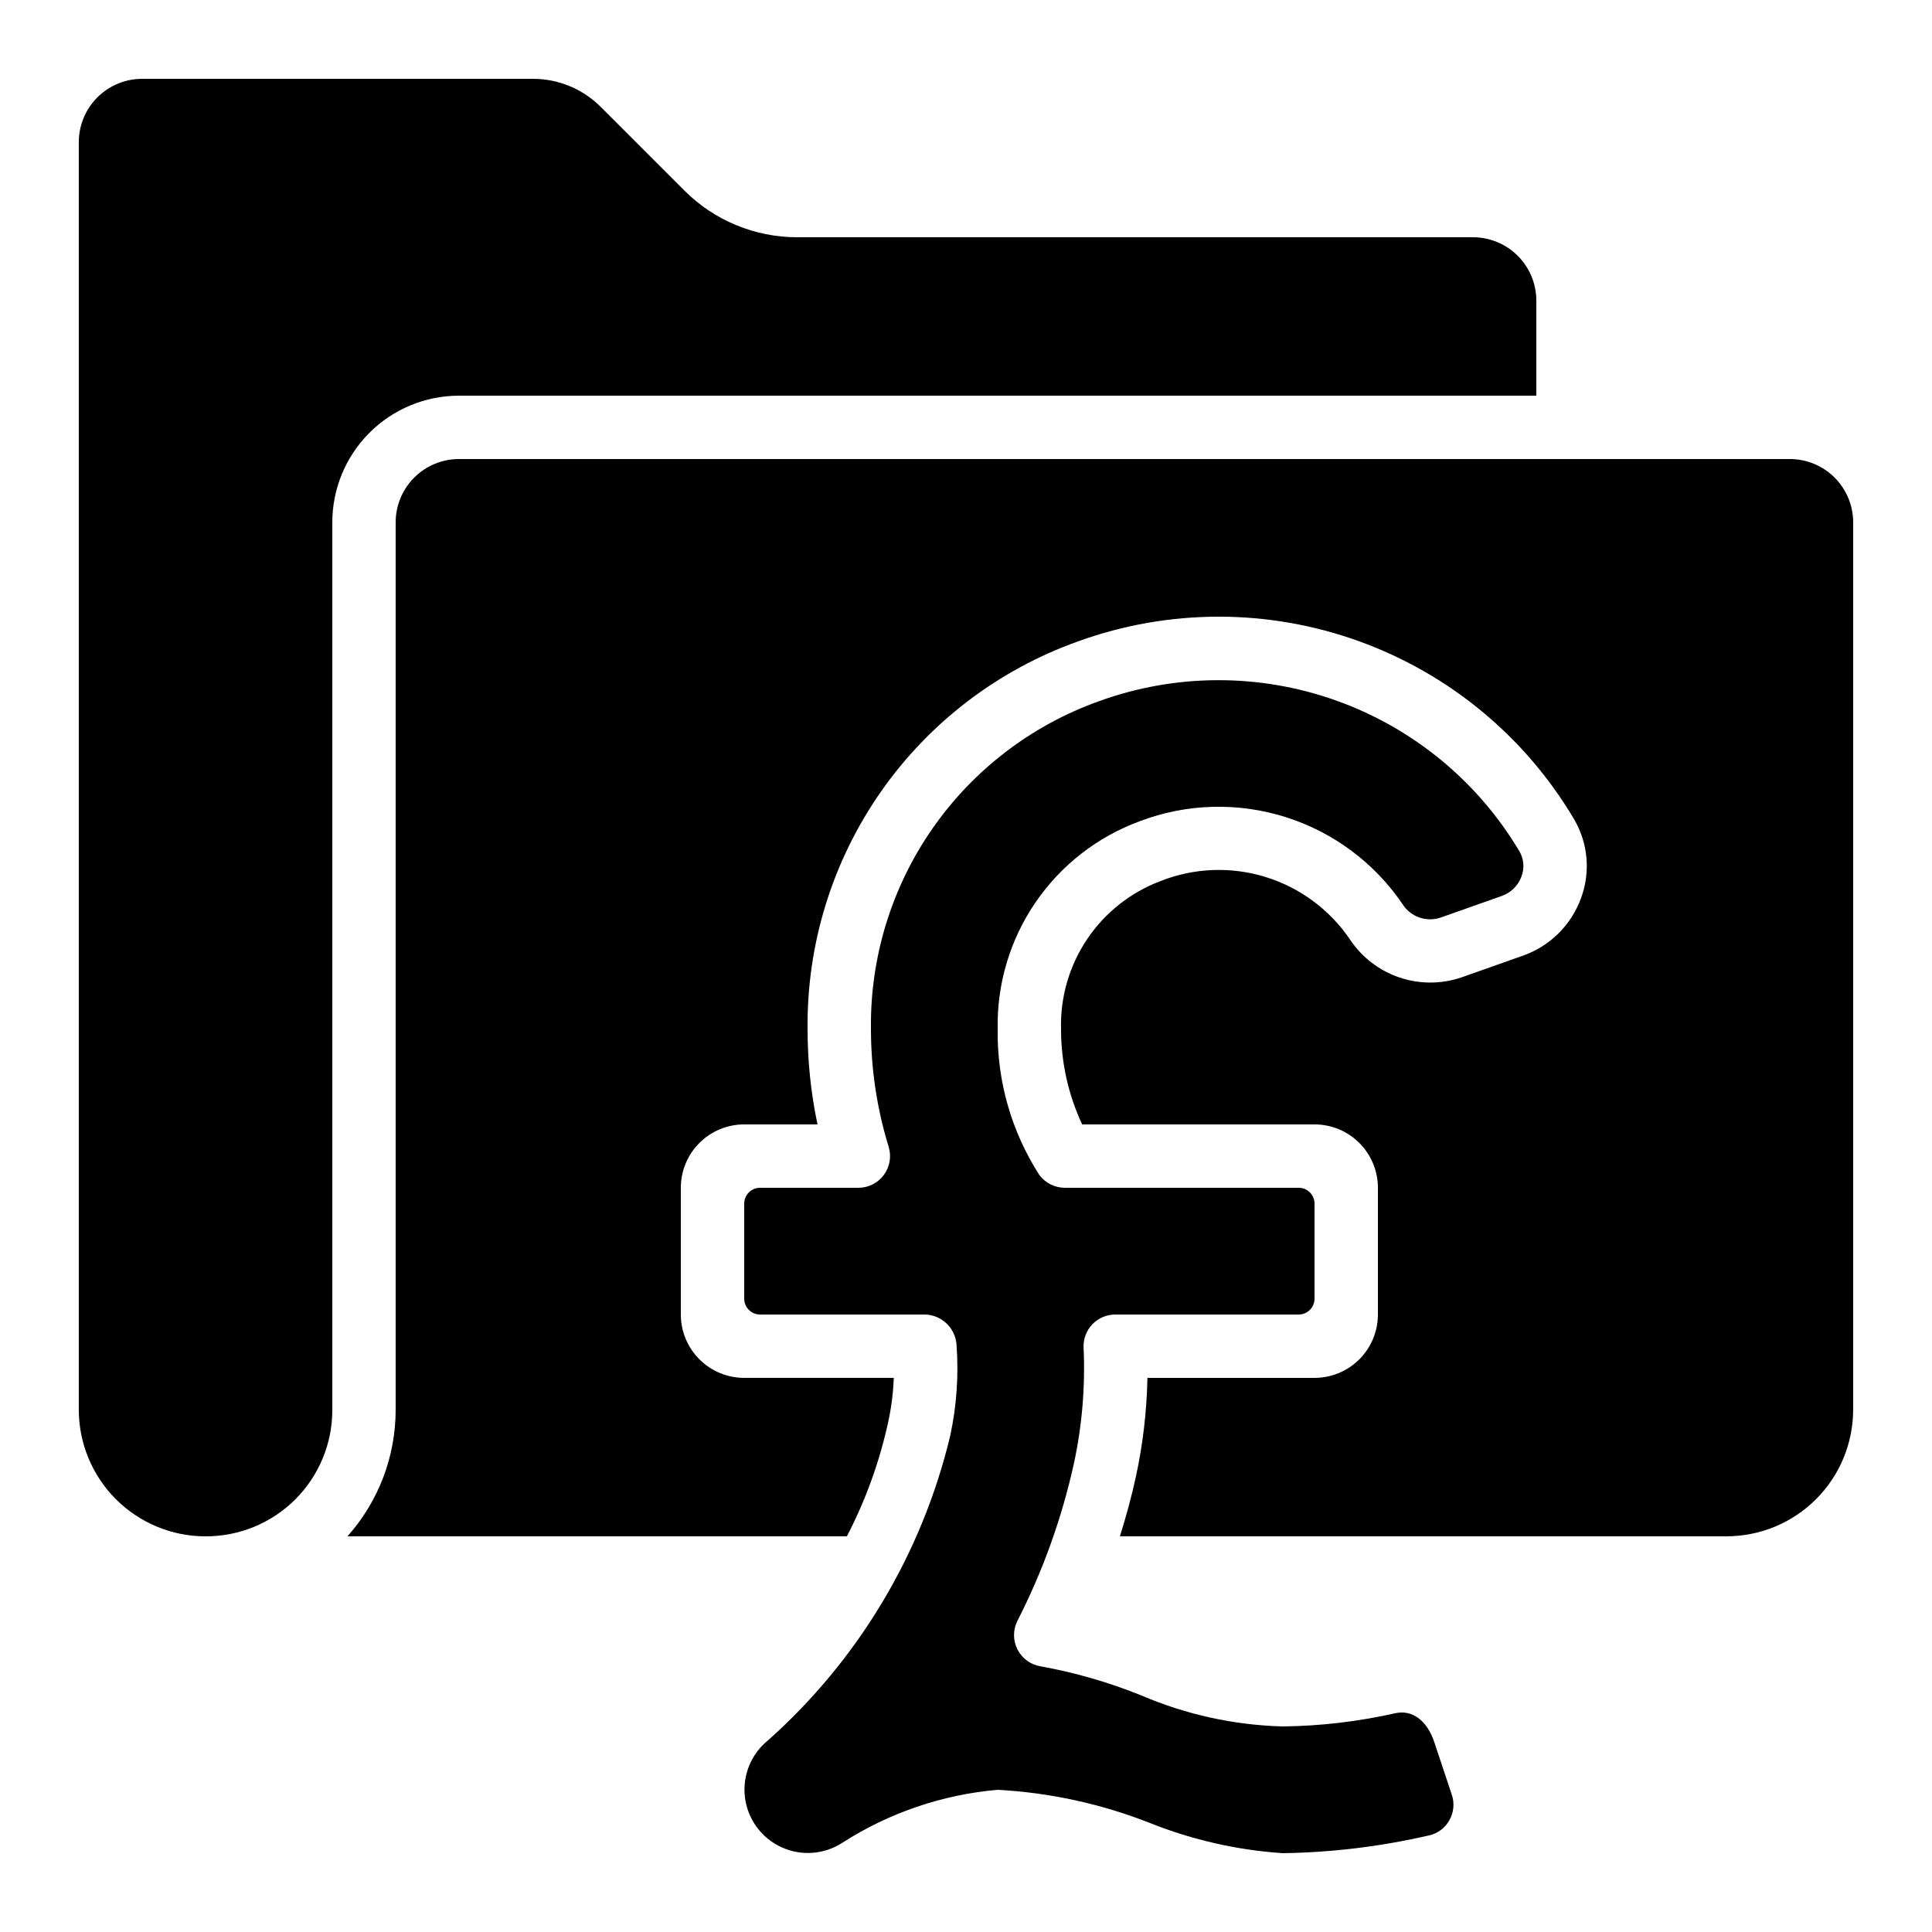 <?xml version="1.0" encoding="UTF-8"?>
<!-- Uploaded to: ICON Repo, www.svgrepo.com, Generator: ICON Repo Mixer Tools -->
<svg fill="#000000" width="800px" height="800px" version="1.1" viewBox="144 144 512 512" xmlns="http://www.w3.org/2000/svg">
 <g>
  <path d="m635.11 282.44c0-4.453-1.77-8.723-4.918-11.875-3.148-3.148-7.422-4.918-11.875-4.918h-352.67c-4.453 0-8.727 1.77-11.875 4.918-3.148 3.152-4.918 7.422-4.918 11.875v235.11c0.02 12.387-4.527 24.344-12.77 33.586h132.35c4.945-9.523 8.617-19.66 10.918-30.145 0.855-3.894 1.359-7.856 1.512-11.84h-39.641c-4.457 0-8.727-1.77-11.875-4.918-3.152-3.148-4.922-7.422-4.922-11.875v-33.586c0-4.453 1.77-8.727 4.922-11.875 3.148-3.148 7.418-4.918 11.875-4.918h19.422c-1.746-8.285-2.629-16.727-2.629-25.191-0.25-22.48 6.527-44.477 19.391-62.914s31.168-32.395 52.352-39.922c23.961-8.668 50.199-8.699 74.184-0.094s44.215 25.309 57.199 47.234c3.723 6.34 4.402 14.02 1.848 20.914-2.586 7.141-8.238 12.738-15.398 15.258l-16.305 5.762h-0.004c-5.32 1.809-11.094 1.816-16.418 0.016-5.328-1.801-9.91-5.309-13.043-9.977-5.356-7.941-13.262-13.816-22.414-16.645-9.148-2.832-18.992-2.449-27.895 1.086-7.93 2.996-14.727 8.387-19.445 15.43-4.719 7.039-7.121 15.379-6.879 23.852 0 8.703 1.906 17.305 5.594 25.191h61.582c4.453 0 8.727 1.77 11.875 4.918 3.148 3.148 4.918 7.422 4.918 11.875v33.586c0 4.453-1.77 8.727-4.918 11.875-3.148 3.148-7.422 4.918-11.875 4.918h-44.285c-0.168 8.754-1.18 17.473-3.023 26.031-1.16 5.348-2.613 10.672-4.266 15.953h160.73c8.906 0 17.449-3.539 23.75-9.836 6.297-6.301 9.836-14.844 9.836-23.75z"/>
  <path d="m198.48 551.14c8.918 0.035 17.48-3.492 23.789-9.797 6.305-6.309 9.832-14.871 9.797-23.789v-235.11c0-8.906 3.539-17.449 9.836-23.75 6.301-6.297 14.844-9.836 23.75-9.836h285.49v-25.191c0-4.453-1.77-8.723-4.918-11.875-3.148-3.148-7.422-4.918-11.875-4.918h-179.19c-11.133-0.023-21.805-4.438-29.699-12.285l-22.336-22.336c-4.742-4.707-11.148-7.352-17.828-7.363h-103.62c-4.453 0-8.723 1.77-11.875 4.918-3.148 3.152-4.918 7.422-4.918 11.875v335.88c0 8.906 3.539 17.449 9.84 23.75 6.297 6.297 14.84 9.836 23.75 9.836z"/>
  <path d="m347.58 605.17c-4.531 3.633-6.863 9.352-6.164 15.121 0.703 5.766 4.332 10.762 9.602 13.207 5.269 2.449 11.43 1.996 16.285-1.191 12.363-7.922 26.465-12.723 41.094-13.988 13.867 0.75 27.523 3.734 40.441 8.832 11.223 4.473 23.078 7.156 35.129 7.961 13.043-0.195 26.027-1.773 38.738-4.711 2.285-0.496 4.246-1.953 5.379-3.996 1.188-2.066 1.426-4.547 0.656-6.801l-4.625-13.879c-1.891-5.734-5.828-8.684-10.277-7.715v-0.004c-9.805 2.219-19.816 3.398-29.871 3.519-12.945-0.348-25.707-3.152-37.609-8.262-8.555-3.445-17.438-6.012-26.516-7.652-2.66-0.41-4.961-2.07-6.188-4.465-1.23-2.394-1.234-5.234-0.016-7.633 6.773-13.258 11.816-27.332 15.004-41.875 2.144-10.02 2.988-20.273 2.519-30.508-0.102-2.289 0.738-4.519 2.324-6.176s3.777-2.59 6.07-2.59h48.609c1.113 0 2.184-0.441 2.969-1.23 0.789-0.785 1.23-1.855 1.23-2.969v-25.191 0.004c0-1.117-0.441-2.184-1.23-2.969-0.785-0.789-1.855-1.23-2.969-1.23h-61.984c-2.641-0.012-5.125-1.254-6.719-3.359-7.41-11.504-11.262-24.941-11.066-38.625-0.246-11.973 3.25-23.727 10.004-33.613 6.75-9.891 16.422-17.426 27.664-21.555 12.383-4.695 25.984-5.078 38.613-1.098 12.629 3.984 23.551 12.105 30.996 23.055 2.117 3.356 6.238 4.848 10.012 3.621l16.305-5.769c2.43-0.852 4.348-2.75 5.223-5.172 0.836-2.188 0.633-4.633-0.547-6.652-11.043-18.57-28.223-32.703-48.574-39.961-20.348-7.262-42.594-7.191-62.898 0.195-17.871 6.391-33.297 18.211-44.125 33.797-10.824 15.59-16.512 34.172-16.258 53.152 0.012 10.551 1.594 21.039 4.691 31.125 0.785 2.551 0.309 5.32-1.281 7.465-1.59 2.141-4.102 3.402-6.769 3.394h-26.031c-2.316 0-4.195 1.879-4.195 4.199v25.191-0.004c0 1.113 0.441 2.184 1.227 2.969 0.789 0.789 1.855 1.23 2.969 1.23h43.664c4.418 0.086 8.051 3.512 8.398 7.918 0.609 8.129 0.043 16.301-1.68 24.266-7.473 31.164-24.301 59.297-48.223 80.621z"/>
 </g>
</svg>